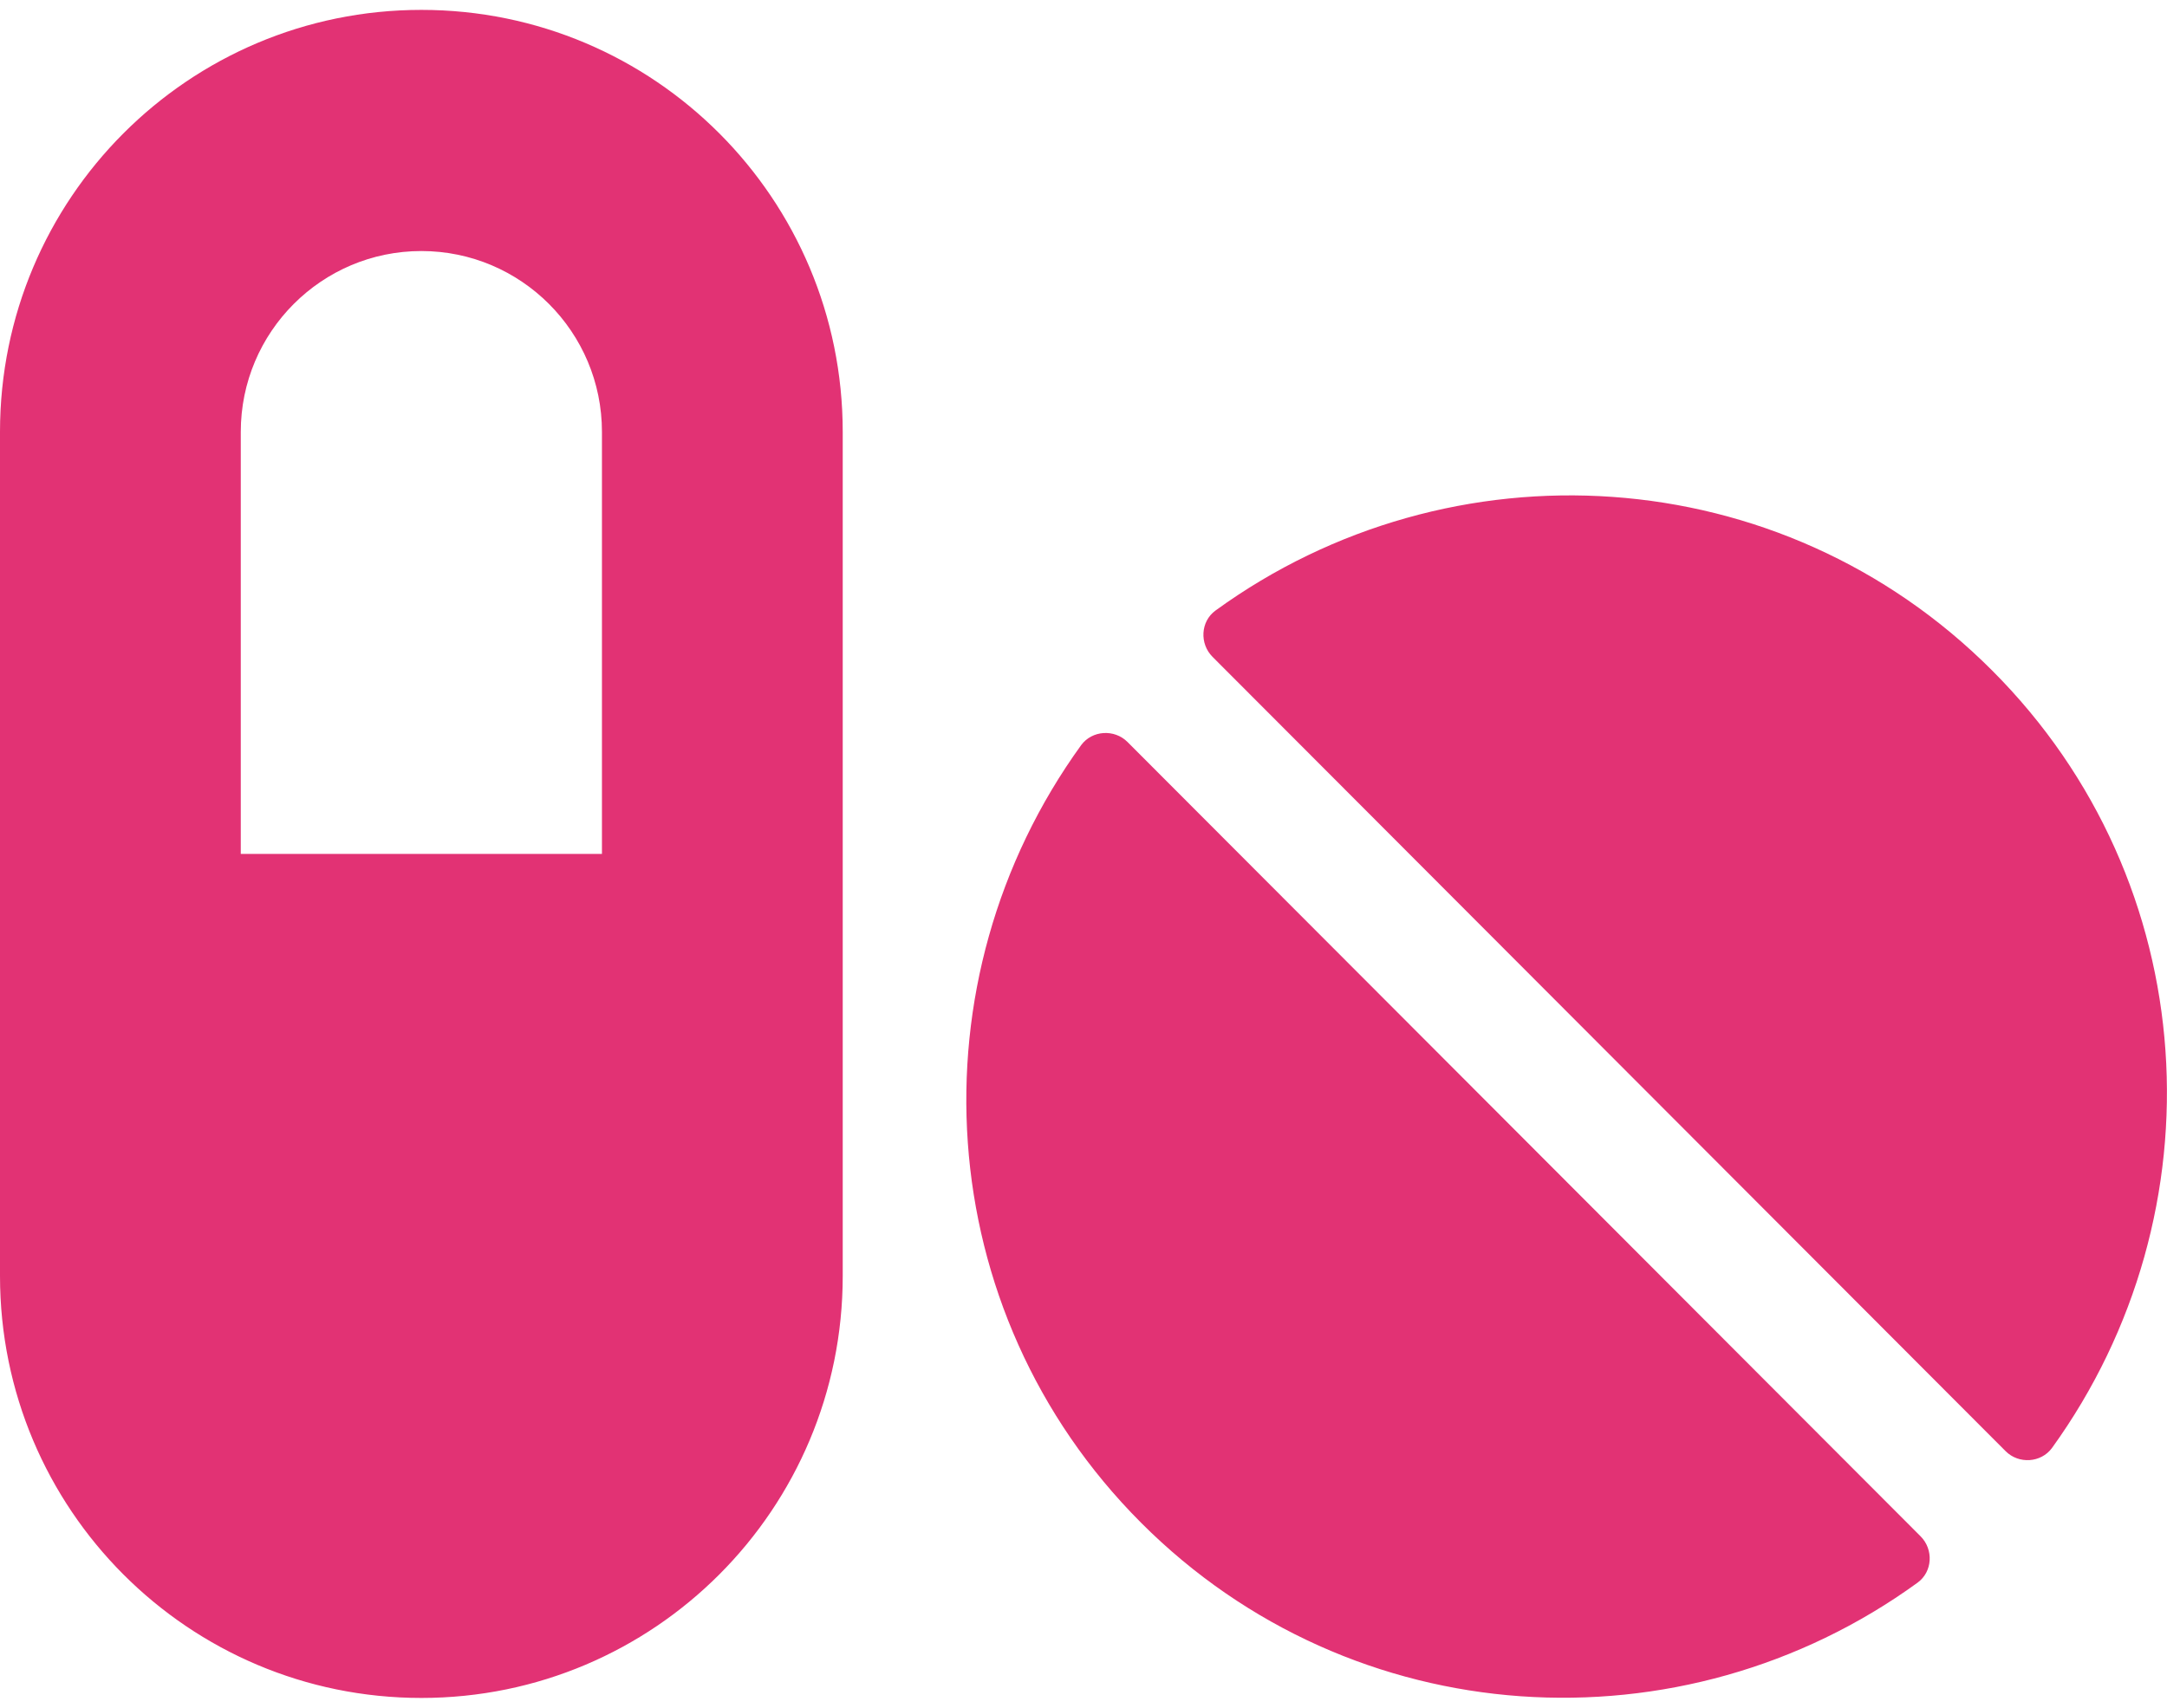 <svg width="137" height="108" viewBox="0 0 137 108" fill="none" xmlns="http://www.w3.org/2000/svg">
<path d="M26.639 0.625C11.916 0.625 0 12.563 0 27.312V80.688C0 95.437 11.916 107.375 26.639 107.375C41.362 107.375 53.278 95.437 53.278 80.688V27.312C53.278 12.563 41.362 0.625 26.639 0.625ZM38.056 54H15.222V27.312C15.222 20.998 20.336 15.875 26.639 15.875C32.942 15.875 38.056 20.998 38.056 27.312V54ZM71.283 46.923C70.45 46.089 69.047 46.184 68.357 47.114C57.583 62.006 58.748 82.88 72.139 96.295C85.53 109.71 106.365 110.878 121.231 100.084C122.182 99.393 122.253 97.987 121.421 97.153L71.283 46.923ZM125.94 42.396C112.549 28.98 91.714 27.813 76.848 38.607C75.897 39.298 75.826 40.704 76.658 41.538L126.796 91.768C127.629 92.602 129.032 92.506 129.722 91.577C140.496 76.661 139.355 55.811 125.94 42.396Z" fill="#E23274"/>
</svg>
